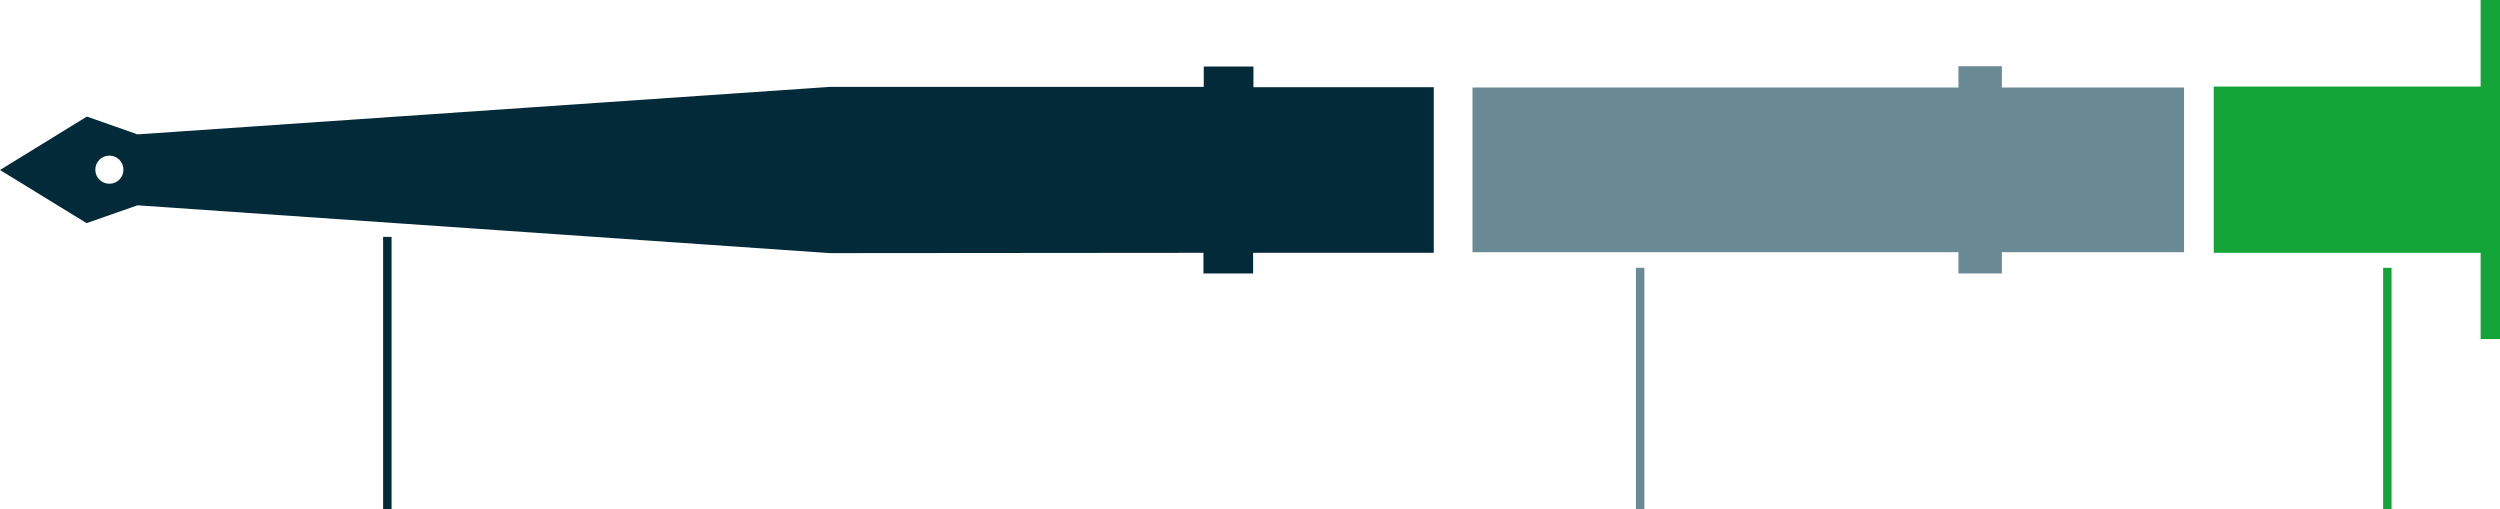 <svg xmlns="http://www.w3.org/2000/svg" xmlns:xlink="http://www.w3.org/1999/xlink" id="bayos-ground-screw" x="0px" y="0px" viewBox="0 0 800 163" style="enable-background:new 0 0 800 163;" xml:space="preserve"><style type="text/css">	.st0{fill:#022A39;}	.st1{fill:#13A538;}	.st2{fill:#6A8B96;}</style><rect x="122.6" y="75.8" class="st0" width="2.7" height="87.2"></rect><rect x="762.6" y="85.7" class="st1" width="2.7" height="77.3"></rect><rect x="523.5" y="85.7" class="st2" width="2.7" height="77.3"></rect><polygon class="st2" points="698.9,28 640.6,28 640.6,21.2 626.7,21.2 626.7,28 471.2,28 471.2,80.7 626.7,80.7 626.7,87.5  640.6,87.5 640.6,80.7 698.9,80.7 "></polygon><polygon class="st1" points="793.8,0 793.8,27.7 708.4,27.7 708.4,80.9 793.8,80.9 793.8,108.5 800,108.5 800,80.9 800,27.7 800,0  "></polygon><path class="st0" d="M401.1,27.8v-6.5h-15.9v6.5H265.6L44,43l-16.2-5.7L0,54.4l27.7,17L44,65.7L265.6,81l119.5-0.1v6.6h15.9v-6.6 l57.8,0v-53H401.1z M35,58.8c-2.5,0-4.5-2-4.5-4.5c0-2.5,2-4.5,4.5-4.5s4.5,2,4.5,4.5C39.5,56.8,37.5,58.8,35,58.8z"></path></svg>